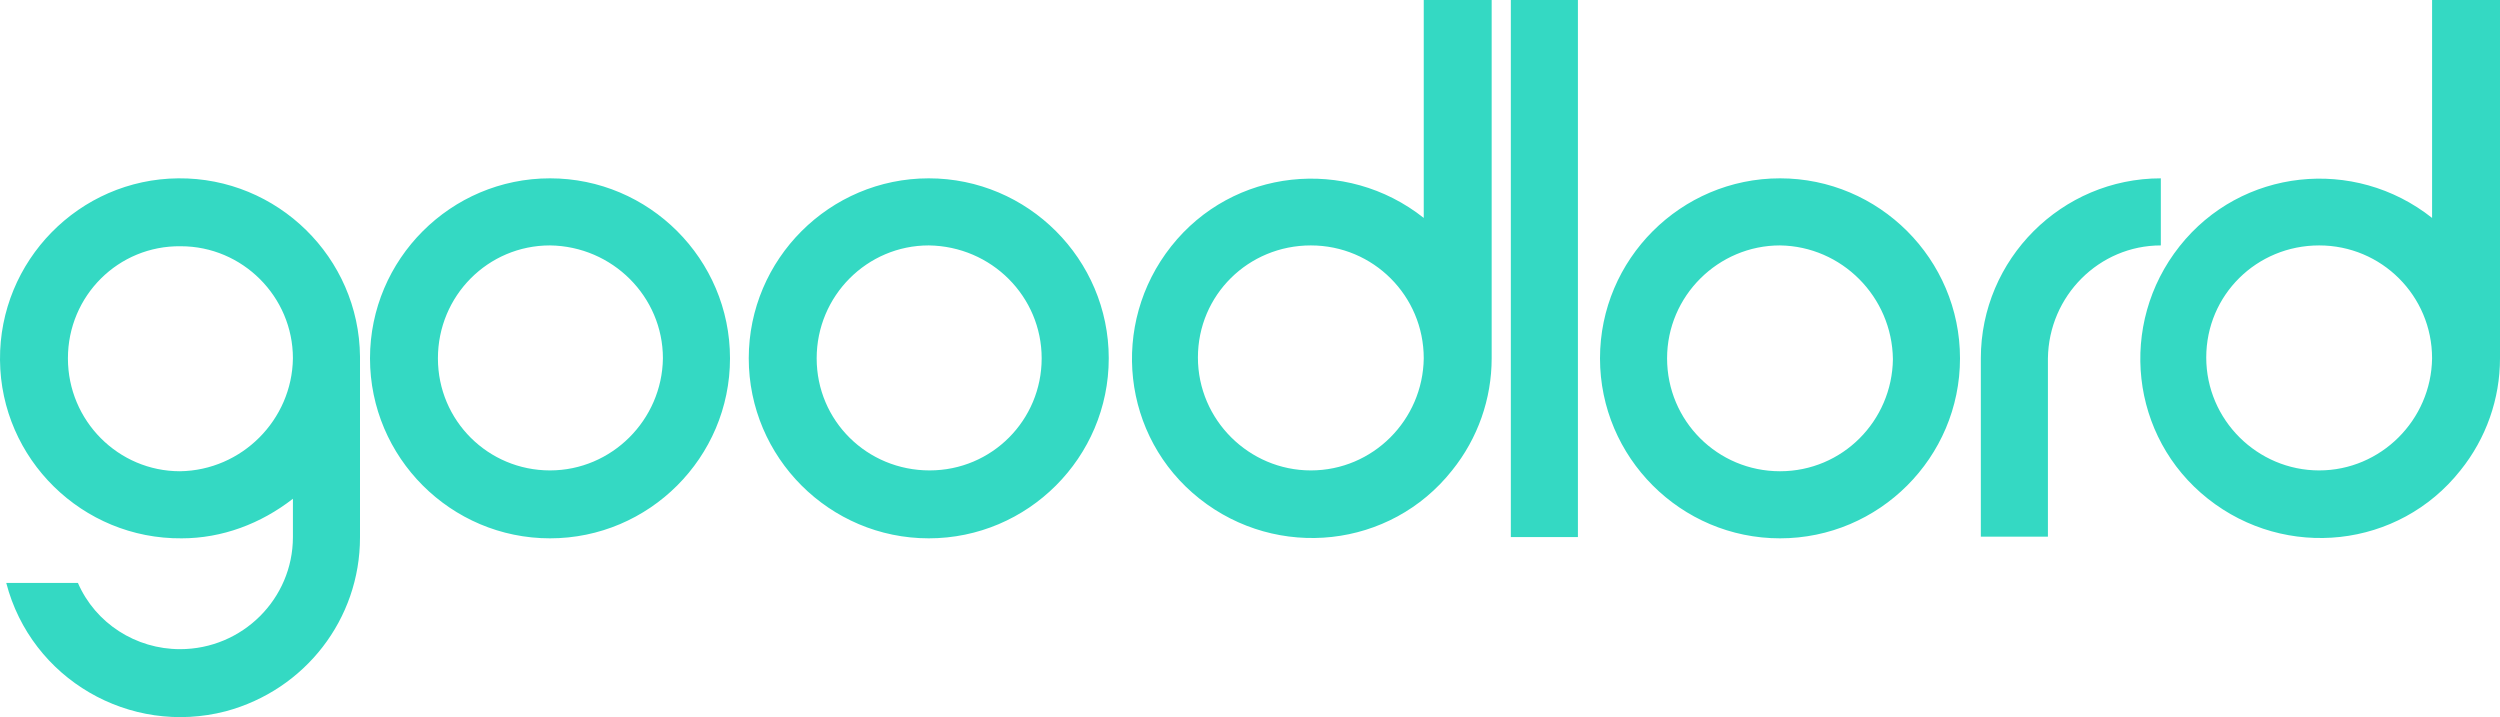 <svg xmlns="http://www.w3.org/2000/svg" id="Layer_2" viewBox="0 0 600 172.11"><defs><style>.cls-1{fill:#34d9c3;}</style></defs><g id="layer"><path class="cls-1" d="m132,129.2c-23.8,0-43.2-19.4-43.2-43.2s19.4-43.2,43.2-43.2,43.2,19.4,43.2,43.2h0c0,23.8-19.4,43.2-43.2,43.2Zm0-70.3c-14.9,0-26.9,12.1-26.9,27.1s12.1,26.9,26.9,26.9,26.9-12.1,27.1-26.9c0-14.8-12.1-26.9-27.1-27.1Zm90.9,70.3c-23.8,0-43.2-19.4-43.2-43.2s19.4-43.2,43.2-43.2,43.2,19.4,43.2,43.2h0c0,23.8-19.4,43.2-43.2,43.2Zm0-70.3c-14.8,0-26.9,12.1-26.9,27.1s12.1,26.9,27.1,26.9,26.9-12.1,26.9-26.9c0-14.8-12-26.9-27.1-27.1Zm204.3,70.3c-23.8,0-43.2-19.4-43.2-43.2s19.4-43.2,43.2-43.2,43.2,19.4,43.2,43.2c0,23.8-19.4,43.2-43.2,43.2Zm0-70.3c-14.8,0-27.1,12.1-27.1,27.1s12.1,27.1,27.1,27.1,26.9-12.1,27.1-26.9c-.2-15-12.3-27.1-27.1-27.3Zm-340.8,26.7c-.2-23.8-19.8-43-43.6-42.8S-.2,62.6,0,86.4c.2,23.8,19.8,43,43.6,42.8,9.7,0,19-3.5,26.7-9.5v9.2c0,14.8-12.1,26.9-27.1,26.9-10.6,0-20.3-6.2-24.5-15.9H1.5c6,23.1,29.7,36.8,52.7,30.8,19-5.1,32.2-22.1,32.2-41.7v-43.4h0Zm-43.2,27.5c-14.8,0-26.9-12.1-26.9-27.1s12.1-27.1,27.1-26.9c14.8,0,26.9,12.1,26.9,26.9-.2,14.8-12.3,26.9-27.1,27.1h0ZM341.7,0v52.3c-18.7-14.8-45.8-11.9-60.6,6.8-14.8,18.7-11.9,45.8,6.8,60.6,18.7,14.8,45.8,11.9,60.6-6.8,6.2-7.7,9.5-17.2,9.5-26.9V0h-16.3Zm-27.1,112.9c-14.8,0-27.1-12.1-27.1-27.1s12.1-26.9,27.1-26.9,27.1,12.1,27.1,27.1h0c-.2,14.8-12.2,26.9-27.1,26.9ZM583.7,0v52.3c-18.7-14.8-45.8-11.9-60.6,6.8-14.8,18.7-11.9,45.8,6.8,60.6,18.7,14.8,45.8,11.9,60.6-6.8,6.2-7.7,9.5-17.2,9.5-26.9V0h-16.3Zm-27.1,112.9c-14.8,0-27.1-12.1-27.1-27.1s12.1-26.9,27.1-26.9,27.1,12.1,27.1,27.1h0c-.2,14.8-12.3,26.9-27.1,26.9ZM362.6,0h16.1v128.9h-16.1V0Zm128.9,128.8h-16.1v-42.8c0-23.8,19.4-43.2,43.2-43.2v16.1c-14.8,0-26.9,12.1-27.1,27.1v42.8h0Z"></path></g></svg>